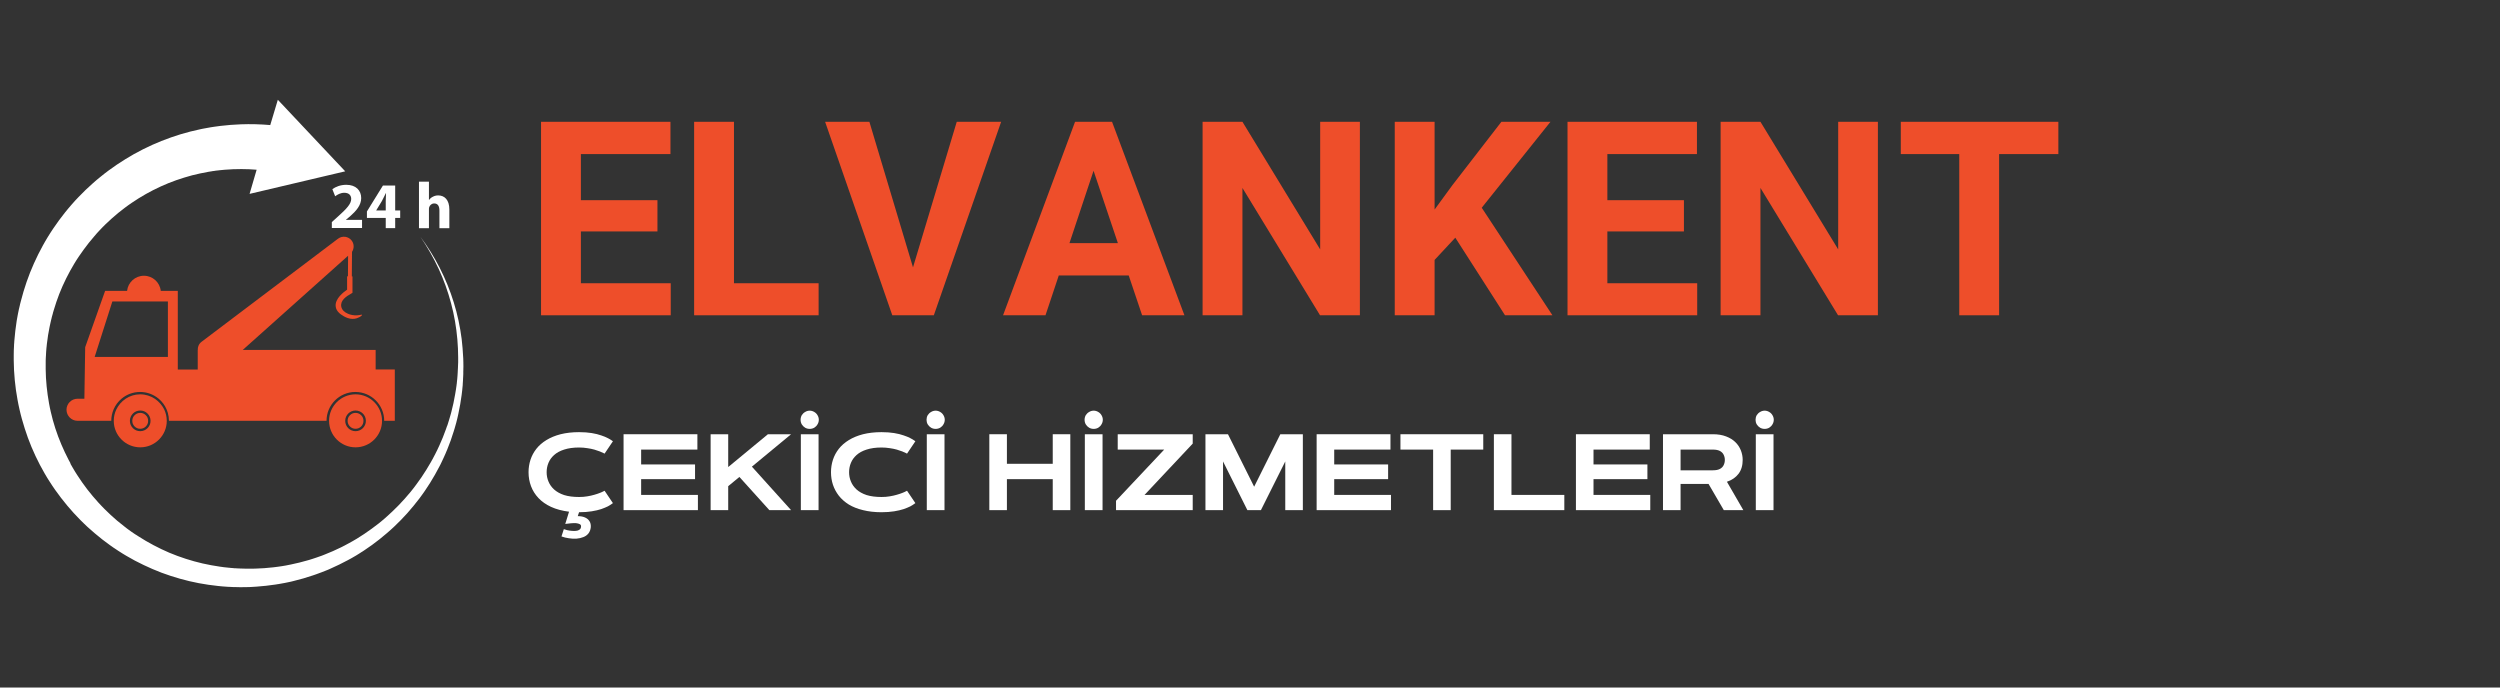 <svg xmlns="http://www.w3.org/2000/svg" xmlns:xlink="http://www.w3.org/1999/xlink" width="400" zoomAndPan="magnify" viewBox="0 0 300 82.5" height="110" preserveAspectRatio="xMidYMid meet" version="1.0"><rect x="0" y="0" width="300" height="82.5" fill="#333333" stroke="none"/><defs><g/><clipPath id="3363df325c"><path d="M 1.648 11.965 L 55.73 11.965 L 55.73 70.875 L 1.648 70.875 Z M 1.648 11.965 " clip-rule="nonzero"/></clipPath></defs><path fill="#ee4e2a" d="M 45.078 44.34 L 45.078 41.996 L 29.125 41.996 L 41.77 30.691 L 41.754 33.16 L 41.652 33.16 L 41.652 34.762 C 41.227 35.051 40.184 35.844 40.281 36.762 C 40.309 37.059 40.453 37.324 40.707 37.562 C 40.754 37.613 40.809 37.66 40.871 37.703 C 40.934 37.742 40.992 37.777 41.047 37.816 C 41.609 38.223 42.398 38.441 43.043 38.094 C 43.109 38.059 43.172 38.031 43.223 38.004 C 43.316 37.949 43.371 37.898 43.371 37.898 C 43.371 37.898 43.516 37.758 43.387 37.758 C 43.344 37.758 43.27 37.77 43.152 37.805 C 42.77 37.871 42.344 37.852 41.969 37.73 C 41.891 37.703 41.816 37.676 41.742 37.641 C 41.363 37.488 41.027 37.199 40.953 36.797 C 40.809 36.031 41.578 35.555 42.137 35.234 L 42.297 35.137 L 42.297 33.164 L 42.219 33.164 L 42.242 30.219 C 42.508 29.816 42.508 29.281 42.207 28.875 C 41.816 28.355 41.082 28.254 40.562 28.645 L 24.191 41.012 C 23.863 41.258 23.711 41.633 23.734 41.996 L 23.727 41.996 L 23.727 44.34 L 21.336 44.34 L 21.336 34.906 L 19.293 34.906 C 19.184 33.883 18.32 33.09 17.273 33.09 C 16.223 33.09 15.359 33.883 15.25 34.906 L 12.613 34.906 L 10.223 41.66 L 10.125 47.848 L 9.305 47.848 C 8.57 47.848 7.98 48.445 7.98 49.172 C 7.98 49.898 8.578 50.496 9.305 50.496 L 13.352 50.496 C 13.352 50 13.457 49.535 13.641 49.109 C 13.852 48.617 14.18 48.184 14.586 47.844 C 15.188 47.336 15.965 47.035 16.812 47.035 C 17.664 47.035 18.438 47.344 19.039 47.844 C 19.445 48.184 19.773 48.617 19.984 49.109 C 20.039 49.238 20.09 49.371 20.129 49.508 C 20.219 49.809 20.266 50.133 20.273 50.465 C 20.273 50.473 20.273 50.488 20.273 50.496 L 39.184 50.496 C 39.184 48.582 40.742 47.035 42.645 47.035 C 44.559 47.035 46.105 48.59 46.105 50.496 L 47.375 50.496 L 47.375 44.336 L 45.078 44.336 Z M 11.359 42.832 L 13.484 36.172 L 20.148 36.172 L 20.148 42.832 Z M 11.359 42.832 " fill-opacity="1" fill-rule="nonzero"/><path fill="#ee4e2a" d="M 18.574 47.848 C 18.074 47.52 17.469 47.32 16.828 47.32 C 16.184 47.32 15.578 47.512 15.078 47.848 C 14.605 48.164 14.223 48.602 13.969 49.117 C 13.762 49.535 13.652 50.008 13.652 50.5 C 13.652 52.254 15.078 53.68 16.832 53.68 C 18.586 53.68 20.012 52.254 20.012 50.5 C 20.012 50.008 19.895 49.535 19.699 49.117 C 19.43 48.598 19.047 48.164 18.574 47.848 Z M 16.828 51.742 C 16.141 51.742 15.586 51.188 15.586 50.5 C 15.586 49.816 16.141 49.262 16.828 49.262 C 17.512 49.262 18.066 49.816 18.066 50.5 C 18.066 51.188 17.512 51.742 16.828 51.742 Z M 16.828 51.742 " fill-opacity="1" fill-rule="nonzero"/><path fill="#ee4e2a" d="M 42.664 47.32 C 40.91 47.32 39.488 48.746 39.488 50.5 C 39.488 52.254 40.91 53.68 42.664 53.68 C 44.418 53.68 45.844 52.254 45.844 50.5 C 45.84 48.746 44.414 47.32 42.664 47.32 Z M 42.664 51.742 C 41.98 51.742 41.426 51.188 41.426 50.5 C 41.426 49.816 41.98 49.262 42.664 49.262 C 43.352 49.262 43.906 49.816 43.906 50.5 C 43.906 51.188 43.352 51.742 42.664 51.742 Z M 42.664 51.742 " fill-opacity="1" fill-rule="nonzero"/><path fill="#ee4e2a" d="M 17.777 50.5 C 17.777 50.766 17.688 50.988 17.5 51.176 C 17.312 51.359 17.09 51.453 16.828 51.453 C 16.562 51.453 16.34 51.359 16.152 51.176 C 15.969 50.988 15.875 50.766 15.875 50.5 C 15.875 50.238 15.969 50.012 16.152 49.828 C 16.34 49.641 16.562 49.547 16.828 49.547 C 17.09 49.547 17.312 49.641 17.5 49.828 C 17.688 50.012 17.777 50.238 17.777 50.5 Z M 17.777 50.5 " fill-opacity="1" fill-rule="nonzero"/><path fill="#ee4e2a" d="M 43.617 50.5 C 43.617 50.766 43.523 50.988 43.34 51.176 C 43.152 51.359 42.93 51.453 42.664 51.453 C 42.402 51.453 42.18 51.359 41.992 51.176 C 41.805 50.988 41.715 50.766 41.715 50.5 C 41.715 50.238 41.805 50.012 41.992 49.828 C 42.18 49.641 42.402 49.547 42.664 49.547 C 42.93 49.547 43.152 49.641 43.34 49.828 C 43.523 50.012 43.617 50.238 43.617 50.5 Z M 43.617 50.5 " fill-opacity="1" fill-rule="nonzero"/><g clip-path="url(#3363df325c)"><path fill="#ffffff" d="M 55.609 44.02 L 55.602 43.457 L 55.594 43.176 L 55.59 43.039 C 55.59 42.992 55.59 42.941 55.582 42.902 C 55.547 42.156 55.484 41.41 55.398 40.668 C 55.207 39.188 54.898 37.723 54.457 36.305 C 54.02 34.879 53.457 33.5 52.785 32.18 C 52.113 30.855 51.328 29.594 50.441 28.41 C 51.277 29.629 52.012 30.918 52.637 32.254 C 53.254 33.59 53.754 34.98 54.129 36.398 C 54.508 37.816 54.758 39.27 54.883 40.73 C 54.945 41.457 54.98 42.188 54.98 42.922 C 54.98 42.969 54.98 43.012 54.98 43.059 L 54.98 43.473 L 54.957 44.02 L 54.953 44.156 L 54.93 44.566 L 54.926 44.703 L 54.918 44.773 L 54.918 44.84 L 54.898 45.117 L 54.875 45.391 L 54.871 45.457 L 54.863 45.527 L 54.848 45.664 L 54.82 45.938 L 54.809 46.074 L 54.793 46.145 L 54.789 46.211 L 54.711 46.754 L 54.621 47.293 C 54.5 48.016 54.348 48.727 54.164 49.426 L 54.094 49.688 C 54.074 49.773 54.047 49.863 54.02 49.945 L 53.867 50.465 L 53.703 50.988 L 53.684 51.051 L 53.656 51.098 L 53.609 51.227 L 53.52 51.488 C 53.281 52.172 53.004 52.844 52.703 53.504 L 52.586 53.75 C 52.547 53.832 52.512 53.914 52.473 53.996 C 52.391 54.16 52.312 54.316 52.23 54.48 L 51.977 54.961 C 51.957 55.004 51.938 55.043 51.918 55.078 L 51.848 55.195 L 51.719 55.434 C 51.359 56.066 50.977 56.68 50.574 57.277 C 50.367 57.578 50.16 57.867 49.941 58.16 C 49.832 58.305 49.723 58.449 49.613 58.594 L 49.277 59.02 C 48.82 59.574 48.34 60.113 47.84 60.629 C 47.34 61.141 46.816 61.641 46.277 62.117 L 45.867 62.465 L 45.449 62.809 C 45.168 63.027 44.879 63.246 44.59 63.457 C 44.008 63.883 43.414 64.281 42.805 64.652 L 42.57 64.789 L 42.453 64.855 L 42.398 64.891 C 42.379 64.902 42.355 64.91 42.336 64.926 L 41.871 65.184 L 41.398 65.438 L 41.336 65.473 C 41.316 65.488 41.297 65.492 41.273 65.5 L 41.16 65.562 L 40.918 65.684 C 40.273 66 39.625 66.289 38.957 66.547 L 38.711 66.645 L 38.59 66.691 C 38.566 66.699 38.547 66.707 38.527 66.715 L 38.465 66.734 C 38.293 66.797 38.129 66.855 37.965 66.91 L 37.457 67.078 C 37.418 67.09 37.375 67.105 37.328 67.117 L 37.199 67.16 L 36.945 67.234 C 36.258 67.434 35.574 67.605 34.875 67.746 L 34.613 67.797 L 34.484 67.824 C 34.465 67.828 34.441 67.828 34.414 67.836 L 34.348 67.852 L 33.82 67.941 L 33.293 68.016 L 33.188 68.027 L 33.156 68.035 L 32.758 68.082 C 32.051 68.164 31.348 68.215 30.633 68.234 L 30.098 68.242 L 29.566 68.242 C 29.387 68.242 29.207 68.234 29.035 68.227 L 28.77 68.219 L 28.504 68.207 L 28.234 68.191 C 28.195 68.191 28.145 68.188 28.105 68.188 L 27.977 68.172 L 27.707 68.152 L 27.578 68.137 C 27.535 68.133 27.488 68.133 27.445 68.125 L 26.918 68.07 C 26.879 68.062 26.832 68.055 26.789 68.055 L 26.66 68.035 L 26.398 68 C 25.699 67.898 25.008 67.773 24.324 67.617 C 23.637 67.461 22.961 67.27 22.289 67.055 C 21.617 66.836 20.957 66.598 20.312 66.324 C 19.672 66.047 19.031 65.746 18.418 65.418 C 17.801 65.09 17.191 64.738 16.602 64.355 L 16.383 64.211 L 16.27 64.145 L 16.16 64.074 L 15.73 63.781 L 15.305 63.473 L 15.25 63.43 L 15.195 63.391 L 15.094 63.309 L 14.887 63.148 C 14.332 62.727 13.797 62.273 13.289 61.801 C 13.031 61.566 12.785 61.32 12.535 61.074 L 12.176 60.703 L 11.816 60.32 C 11.344 59.805 10.898 59.273 10.473 58.723 C 10.051 58.176 9.652 57.605 9.277 57.023 L 9 56.586 C 8.914 56.434 8.824 56.293 8.734 56.141 C 8.688 56.066 8.645 55.988 8.605 55.914 L 8.473 55.688 L 8.434 55.551 C 8.414 55.516 8.391 55.477 8.371 55.434 L 8.246 55.207 C 7.605 53.98 7.062 52.707 6.637 51.398 C 6.426 50.742 6.238 50.078 6.09 49.41 L 5.98 48.906 L 5.883 48.398 C 5.82 48.062 5.766 47.719 5.719 47.383 C 5.625 46.703 5.555 46.02 5.516 45.336 C 5.48 44.648 5.473 43.965 5.484 43.277 L 5.492 43.023 L 5.5 42.895 C 5.5 42.875 5.5 42.855 5.5 42.832 L 5.508 42.773 L 5.535 42.258 L 5.574 41.742 L 5.582 41.684 C 5.582 41.66 5.59 41.641 5.59 41.621 L 5.602 41.492 L 5.629 41.238 C 5.707 40.559 5.816 39.879 5.953 39.215 L 6.062 38.715 C 6.07 38.676 6.082 38.633 6.09 38.594 L 6.117 38.469 L 6.18 38.223 C 6.184 38.18 6.199 38.141 6.207 38.098 L 6.238 37.977 L 6.309 37.73 L 6.344 37.605 L 6.355 37.543 L 6.379 37.461 L 6.453 37.215 C 6.645 36.562 6.863 35.918 7.109 35.281 C 7.605 34.016 8.215 32.801 8.914 31.637 L 9.18 31.207 L 9.461 30.781 C 9.652 30.5 9.844 30.219 10.043 29.953 C 10.441 29.402 10.863 28.875 11.305 28.367 L 11.469 28.176 L 11.551 28.082 L 11.59 28.031 L 11.633 27.984 L 11.977 27.613 L 12.324 27.25 L 12.367 27.203 L 12.414 27.164 L 12.504 27.074 L 12.68 26.895 C 13.168 26.43 13.668 25.977 14.188 25.551 C 14.449 25.34 14.715 25.133 14.984 24.93 L 15.387 24.633 L 15.797 24.348 C 16.355 23.969 16.922 23.613 17.504 23.285 C 18.086 22.957 18.684 22.652 19.293 22.375 C 19.902 22.098 20.52 21.844 21.148 21.625 C 21.781 21.406 22.418 21.207 23.062 21.035 C 23.707 20.871 24.355 20.734 25.016 20.617 L 25.262 20.578 C 25.301 20.57 25.344 20.562 25.387 20.559 L 25.508 20.535 L 25.754 20.504 L 25.879 20.48 L 26 20.469 L 26.25 20.441 L 26.371 20.426 C 26.414 20.422 26.453 20.414 26.496 20.414 L 26.988 20.367 C 27.652 20.312 28.312 20.289 28.977 20.289 C 29.586 20.289 30.188 20.316 30.797 20.367 L 29.949 23.266 L 41.426 20.559 L 33.34 11.973 L 32.43 15.008 C 31.25 14.906 30.066 14.875 28.895 14.918 C 28.078 14.945 27.262 15.016 26.453 15.109 L 25.852 15.191 C 25.805 15.199 25.746 15.207 25.699 15.211 L 25.551 15.234 L 25.246 15.281 L 25.098 15.309 L 24.945 15.336 L 24.645 15.391 L 24.492 15.418 C 24.445 15.426 24.391 15.438 24.344 15.445 L 24.043 15.508 C 23.246 15.672 22.453 15.879 21.68 16.109 C 20.898 16.352 20.129 16.617 19.375 16.918 C 18.621 17.219 17.883 17.551 17.156 17.918 C 16.43 18.281 15.723 18.68 15.039 19.105 C 14.348 19.531 13.68 19.98 13.031 20.461 L 12.551 20.824 C 12.395 20.949 12.234 21.078 12.078 21.203 C 11.762 21.453 11.453 21.715 11.152 21.984 C 10.551 22.516 9.969 23.07 9.414 23.656 L 9.207 23.875 L 9.105 23.984 L 9.051 24.039 L 9 24.094 L 8.598 24.547 L 8.207 25.004 L 8.16 25.059 L 8.109 25.121 L 8.016 25.238 L 7.824 25.469 C 7.324 26.094 6.844 26.746 6.398 27.41 C 6.172 27.738 5.961 28.082 5.746 28.422 C 5.645 28.594 5.543 28.766 5.438 28.938 L 5.145 29.457 C 4.371 30.863 3.711 32.328 3.191 33.836 C 2.93 34.59 2.703 35.359 2.504 36.133 L 2.43 36.422 L 2.41 36.496 L 2.395 36.57 L 2.363 36.715 L 2.293 37.008 L 2.258 37.152 C 2.246 37.199 2.238 37.25 2.23 37.297 L 2.168 37.59 L 2.141 37.734 C 2.137 37.785 2.121 37.832 2.113 37.879 L 2.004 38.488 C 1.883 39.277 1.785 40.066 1.723 40.859 L 1.703 41.156 L 1.691 41.305 C 1.691 41.332 1.691 41.352 1.684 41.383 L 1.684 41.457 L 1.656 42.051 L 1.648 42.641 L 1.648 42.719 C 1.648 42.746 1.648 42.766 1.648 42.793 L 1.648 43.238 C 1.656 44.031 1.695 44.82 1.773 45.617 C 1.848 46.402 1.957 47.191 2.102 47.965 C 2.168 48.355 2.254 48.738 2.34 49.129 L 2.477 49.707 L 2.629 50.281 C 2.84 51.043 3.082 51.797 3.348 52.535 C 3.891 54.016 4.566 55.449 5.355 56.812 L 5.508 57.066 C 5.535 57.105 5.555 57.148 5.582 57.195 L 5.656 57.32 L 5.816 57.574 C 5.871 57.656 5.918 57.738 5.973 57.82 C 6.082 57.984 6.184 58.148 6.293 58.312 L 6.629 58.801 C 7.082 59.441 7.562 60.066 8.062 60.664 C 8.562 61.266 9.09 61.84 9.645 62.402 L 10.062 62.812 C 10.207 62.953 10.352 63.082 10.488 63.219 C 10.777 63.484 11.07 63.746 11.367 63.992 C 11.961 64.5 12.578 64.98 13.215 65.434 L 13.457 65.602 L 13.57 65.684 L 13.633 65.727 L 13.695 65.766 L 14.18 66.09 L 14.676 66.406 L 14.738 66.445 L 14.797 66.48 L 14.922 66.555 L 15.176 66.707 C 15.848 67.105 16.531 67.469 17.238 67.801 C 17.938 68.137 18.656 68.445 19.383 68.723 C 20.109 68.996 20.848 69.234 21.594 69.445 C 22.344 69.66 23.098 69.836 23.855 69.98 C 24.617 70.125 25.387 70.234 26.152 70.316 L 26.441 70.344 L 26.582 70.359 C 26.633 70.367 26.68 70.367 26.727 70.371 L 27.305 70.414 C 27.352 70.422 27.398 70.422 27.445 70.422 L 27.59 70.426 L 28.023 70.449 C 28.07 70.449 28.117 70.449 28.168 70.449 L 28.453 70.453 L 28.742 70.461 L 29.031 70.461 C 29.223 70.461 29.414 70.461 29.605 70.453 L 29.895 70.449 L 30.039 70.441 L 30.113 70.441 L 30.188 70.434 L 30.766 70.398 C 31.531 70.344 32.297 70.262 33.059 70.145 L 33.348 70.098 L 33.492 70.078 L 33.523 70.07 L 33.559 70.062 L 33.629 70.051 L 34.195 69.949 L 34.758 69.832 L 34.828 69.816 C 34.848 69.809 34.875 69.805 34.895 69.805 L 35.031 69.77 L 35.312 69.699 C 36.059 69.516 36.801 69.305 37.527 69.055 L 37.938 68.914 C 37.984 68.898 38.027 68.879 38.074 68.863 L 38.617 68.664 C 38.793 68.598 38.973 68.523 39.152 68.453 L 39.219 68.426 C 39.238 68.418 39.262 68.406 39.289 68.398 L 39.418 68.344 L 39.68 68.227 C 40.379 67.918 41.07 67.582 41.742 67.219 L 41.996 67.082 L 42.117 67.016 C 42.137 67 42.16 66.992 42.18 66.98 L 42.242 66.945 L 42.734 66.66 L 43.223 66.355 C 43.242 66.344 43.262 66.328 43.281 66.316 L 43.344 66.273 L 43.469 66.199 L 43.707 66.043 C 44.344 65.625 44.961 65.172 45.559 64.699 C 45.859 64.465 46.148 64.219 46.434 63.973 C 46.578 63.848 46.723 63.719 46.867 63.594 L 47.285 63.211 C 47.84 62.691 48.367 62.145 48.875 61.582 C 49.379 61.012 49.859 60.43 50.32 59.828 L 50.656 59.367 C 50.766 59.211 50.875 59.059 50.984 58.902 C 51.195 58.586 51.41 58.27 51.609 57.949 C 52.012 57.305 52.383 56.648 52.73 55.977 L 52.863 55.723 L 52.922 55.598 C 52.945 55.559 52.965 55.516 52.984 55.469 L 53.227 54.953 C 53.301 54.785 53.375 54.613 53.457 54.441 C 53.5 54.352 53.535 54.27 53.566 54.18 L 53.676 53.922 C 53.965 53.223 54.219 52.508 54.438 51.789 L 54.52 51.523 L 54.562 51.387 L 54.602 51.246 L 54.754 50.707 L 54.891 50.16 C 54.91 50.07 54.93 49.973 54.953 49.883 L 55.012 49.609 C 55.172 48.879 55.301 48.137 55.398 47.391 L 55.465 46.828 L 55.52 46.266 L 55.527 46.199 L 55.527 46.129 L 55.535 45.992 L 55.555 45.711 L 55.562 45.574 L 55.566 45.504 L 55.566 45.438 L 55.582 45.156 L 55.594 44.875 L 55.594 44.602 L 55.602 44.32 L 55.602 44.184 Z M 55.609 44.02 " fill-opacity="1" fill-rule="nonzero"/></g><path fill="#ffffff" d="M 39.82 27.375 L 39.82 26.648 L 40.473 26.059 C 41.598 25.051 42.137 24.477 42.145 23.879 C 42.145 23.461 41.898 23.133 41.309 23.133 C 40.871 23.133 40.488 23.352 40.219 23.551 L 39.883 22.703 C 40.262 22.414 40.863 22.176 41.551 22.176 C 42.715 22.176 43.344 22.852 43.344 23.77 C 43.344 24.633 42.734 25.32 41.988 25.977 L 41.516 26.367 L 41.516 26.383 L 43.445 26.383 L 43.445 27.363 L 39.82 27.363 Z M 39.82 27.375 " fill-opacity="1" fill-rule="nonzero"/><path fill="#ffffff" d="M 46.289 27.375 L 46.289 26.156 L 44.031 26.156 L 44.031 25.375 L 45.953 22.262 L 47.422 22.262 L 47.422 25.258 L 48.023 25.258 L 48.023 26.156 L 47.422 26.156 L 47.422 27.375 Z M 46.289 25.258 L 46.289 24.129 C 46.289 23.82 46.305 23.504 46.324 23.176 L 46.305 23.176 C 46.141 23.504 45.996 23.805 45.824 24.129 L 45.145 25.246 L 45.141 25.258 Z M 46.289 25.258 " fill-opacity="1" fill-rule="nonzero"/><path fill="#ffffff" d="M 50.277 21.797 L 51.473 21.797 L 51.473 23.996 L 51.484 23.996 C 51.609 23.824 51.766 23.688 51.957 23.602 C 52.137 23.504 52.355 23.449 52.582 23.449 C 53.34 23.449 53.922 23.977 53.922 25.141 L 53.922 27.383 L 52.73 27.383 L 52.73 25.266 C 52.73 24.766 52.559 24.414 52.109 24.414 C 51.793 24.414 51.594 24.621 51.512 24.84 C 51.477 24.91 51.473 25.012 51.473 25.102 L 51.473 27.383 L 50.277 27.383 Z M 50.277 21.797 " fill-opacity="1" fill-rule="nonzero"/><g fill="#ee4e2a" fill-opacity="1"><g transform="translate(62.847, 37.834)"><g><path d="M 16.047 -10.062 L 6.859 -10.062 L 6.859 -3.844 L 17.641 -3.844 L 17.641 0 L 2.078 0 L 2.078 -23.219 L 17.609 -23.219 L 17.609 -19.344 L 6.859 -19.344 L 6.859 -13.812 L 16.047 -13.812 Z M 16.047 -10.062 "/></g></g></g><g fill="#ee4e2a" fill-opacity="1"><g transform="translate(81.218, 37.834)"><g><path d="M 6.859 -3.844 L 17.016 -3.844 L 17.016 0 L 2.078 0 L 2.078 -23.219 L 6.859 -23.219 Z M 6.859 -3.844 "/></g></g></g><g fill="#ee4e2a" fill-opacity="1"><g transform="translate(98.904, 37.834)"><g><path d="M 10.656 -5.75 L 15.906 -23.219 L 21.234 -23.219 L 13.156 0 L 8.172 0 L 0.109 -23.219 L 5.422 -23.219 Z M 10.656 -5.75 "/></g></g></g><g fill="#ee4e2a" fill-opacity="1"><g transform="translate(120.257, 37.834)"><g><path d="M 15.188 -4.781 L 6.797 -4.781 L 5.203 0 L 0.109 0 L 8.75 -23.219 L 13.188 -23.219 L 21.875 0 L 16.797 0 Z M 8.078 -8.656 L 13.891 -8.656 L 10.969 -17.344 Z M 8.078 -8.656 "/></g></g></g><g fill="#ee4e2a" fill-opacity="1"><g transform="translate(142.233, 37.834)"><g><path d="M 20.953 0 L 16.172 0 L 6.859 -15.281 L 6.859 0 L 2.078 0 L 2.078 -23.219 L 6.859 -23.219 L 16.188 -7.906 L 16.188 -23.219 L 20.953 -23.219 Z M 20.953 0 "/></g></g></g><g fill="#ee4e2a" fill-opacity="1"><g transform="translate(165.292, 37.834)"><g><path d="M 9.344 -9.312 L 6.859 -6.641 L 6.859 0 L 2.078 0 L 2.078 -23.219 L 6.859 -23.219 L 6.859 -12.688 L 8.969 -15.578 L 14.875 -23.219 L 20.766 -23.219 L 12.516 -12.906 L 21 0 L 15.312 0 Z M 9.344 -9.312 "/></g></g></g><g fill="#ee4e2a" fill-opacity="1"><g transform="translate(186.024, 37.834)"><g><path d="M 16.047 -10.062 L 6.859 -10.062 L 6.859 -3.844 L 17.641 -3.844 L 17.641 0 L 2.078 0 L 2.078 -23.219 L 17.609 -23.219 L 17.609 -19.344 L 6.859 -19.344 L 6.859 -13.812 L 16.047 -13.812 Z M 16.047 -10.062 "/></g></g></g><g fill="#ee4e2a" fill-opacity="1"><g transform="translate(204.395, 37.834)"><g><path d="M 20.953 0 L 16.172 0 L 6.859 -15.281 L 6.859 0 L 2.078 0 L 2.078 -23.219 L 6.859 -23.219 L 16.188 -7.906 L 16.188 -23.219 L 20.953 -23.219 Z M 20.953 0 "/></g></g></g><g fill="#ee4e2a" fill-opacity="1"><g transform="translate(227.455, 37.834)"><g><path d="M 19.547 -19.344 L 12.438 -19.344 L 12.438 0 L 7.656 0 L 7.656 -19.344 L 0.641 -19.344 L 0.641 -23.219 L 19.547 -23.219 Z M 19.547 -19.344 "/></g></g></g><g fill="#ffffff" fill-opacity="1"><g transform="translate(62.847, 61.217)"><g><path d="M 4.531 3.156 L 4.812 2.281 C 4.926 2.32 5.066 2.363 5.234 2.406 C 5.41 2.445 5.586 2.473 5.766 2.484 C 5.953 2.504 6.125 2.504 6.281 2.484 C 6.445 2.473 6.582 2.426 6.688 2.344 C 6.801 2.27 6.863 2.156 6.875 2 C 6.895 1.852 6.848 1.75 6.734 1.688 C 6.617 1.625 6.469 1.582 6.281 1.562 C 6.094 1.551 5.883 1.555 5.656 1.578 C 5.426 1.598 5.203 1.625 4.984 1.656 L 5.438 0.188 C 4.613 0.082 3.895 -0.109 3.281 -0.391 C 2.676 -0.672 2.172 -1.023 1.766 -1.453 C 1.367 -1.879 1.07 -2.352 0.875 -2.875 C 0.676 -3.406 0.578 -3.961 0.578 -4.547 C 0.578 -5.066 0.656 -5.566 0.812 -6.047 C 0.969 -6.523 1.203 -6.961 1.516 -7.359 C 1.836 -7.766 2.238 -8.113 2.719 -8.406 C 3.207 -8.707 3.773 -8.941 4.422 -9.109 C 5.078 -9.273 5.816 -9.359 6.641 -9.359 C 7.211 -9.359 7.719 -9.32 8.156 -9.25 C 8.602 -9.176 8.984 -9.082 9.297 -8.969 C 9.617 -8.863 9.883 -8.754 10.094 -8.641 C 10.301 -8.535 10.453 -8.445 10.547 -8.375 C 10.648 -8.301 10.703 -8.266 10.703 -8.266 L 9.703 -6.781 C 9.703 -6.781 9.648 -6.805 9.547 -6.859 C 9.453 -6.91 9.312 -6.973 9.125 -7.047 C 8.938 -7.117 8.719 -7.191 8.469 -7.266 C 8.219 -7.336 7.938 -7.395 7.625 -7.438 C 7.32 -7.488 6.992 -7.516 6.641 -7.516 C 5.941 -7.516 5.344 -7.43 4.844 -7.266 C 4.352 -7.109 3.953 -6.891 3.641 -6.609 C 3.336 -6.336 3.113 -6.023 2.969 -5.672 C 2.82 -5.316 2.75 -4.941 2.75 -4.547 C 2.75 -4.16 2.82 -3.789 2.969 -3.438 C 3.113 -3.082 3.336 -2.766 3.641 -2.484 C 3.953 -2.203 4.352 -1.977 4.844 -1.812 C 5.344 -1.656 5.941 -1.578 6.641 -1.578 C 6.992 -1.578 7.32 -1.602 7.625 -1.656 C 7.938 -1.707 8.219 -1.77 8.469 -1.844 C 8.719 -1.914 8.938 -1.988 9.125 -2.062 C 9.312 -2.133 9.453 -2.195 9.547 -2.25 C 9.648 -2.301 9.703 -2.328 9.703 -2.328 L 10.703 -0.844 C 10.703 -0.844 10.648 -0.805 10.547 -0.734 C 10.453 -0.66 10.301 -0.566 10.094 -0.453 C 9.883 -0.348 9.617 -0.238 9.297 -0.125 C 8.984 -0.02 8.602 0.066 8.156 0.141 C 7.719 0.211 7.211 0.25 6.641 0.25 L 6.484 0.719 C 6.816 0.719 7.102 0.77 7.344 0.875 C 7.582 0.977 7.766 1.129 7.891 1.328 C 8.016 1.523 8.066 1.766 8.047 2.047 C 8.016 2.348 7.922 2.598 7.766 2.797 C 7.609 2.992 7.406 3.141 7.156 3.234 C 6.906 3.336 6.629 3.398 6.328 3.422 C 6.035 3.441 5.734 3.426 5.422 3.375 C 5.109 3.332 4.812 3.258 4.531 3.156 Z M 4.531 3.156 "/></g></g></g><g fill="#ffffff" fill-opacity="1"><g transform="translate(73.999, 61.217)"><g><path d="M 2.938 -5.484 L 9.406 -5.484 L 9.406 -3.719 L 2.938 -3.719 L 2.938 -1.828 L 9.75 -1.828 L 9.75 0 L 0.828 0 L 0.828 -9.109 L 9.688 -9.109 L 9.688 -7.266 L 2.938 -7.266 Z M 2.938 -5.484 "/></g></g></g><g fill="#ffffff" fill-opacity="1"><g transform="translate(84.447, 61.217)"><g><path d="M 2.938 -5.172 L 7.703 -9.109 L 10.484 -9.109 L 5.781 -5.219 L 10.484 0 L 7.875 0 L 4.281 -3.984 L 2.938 -2.875 L 2.938 0 L 0.828 0 L 0.828 -9.109 L 2.938 -9.109 Z M 2.938 -5.172 "/></g></g></g><g fill="#ffffff" fill-opacity="1"><g transform="translate(95.18, 61.217)"><g><path d="M 0.922 0 L 0.922 -9.109 L 3.047 -9.109 L 3.047 0 Z M 0.891 -10.844 C 0.891 -11.039 0.938 -11.223 1.031 -11.391 C 1.133 -11.555 1.27 -11.688 1.438 -11.781 C 1.602 -11.883 1.785 -11.938 1.984 -11.938 C 2.18 -11.938 2.363 -11.883 2.531 -11.781 C 2.695 -11.688 2.828 -11.555 2.922 -11.391 C 3.023 -11.223 3.078 -11.039 3.078 -10.844 C 3.078 -10.645 3.023 -10.461 2.922 -10.297 C 2.828 -10.129 2.695 -9.992 2.531 -9.891 C 2.363 -9.797 2.18 -9.75 1.984 -9.75 C 1.785 -9.75 1.602 -9.797 1.438 -9.891 C 1.27 -9.992 1.133 -10.129 1.031 -10.297 C 0.938 -10.461 0.891 -10.645 0.891 -10.844 Z M 0.891 -10.844 "/></g></g></g><g fill="#ffffff" fill-opacity="1"><g transform="translate(99.141, 61.217)"><g><path d="M 2.75 -4.547 C 2.75 -4.16 2.82 -3.789 2.969 -3.438 C 3.113 -3.082 3.336 -2.766 3.641 -2.484 C 3.953 -2.203 4.352 -1.977 4.844 -1.812 C 5.344 -1.656 5.941 -1.578 6.641 -1.578 C 6.992 -1.578 7.32 -1.602 7.625 -1.656 C 7.938 -1.707 8.219 -1.77 8.469 -1.844 C 8.719 -1.914 8.938 -1.988 9.125 -2.062 C 9.312 -2.133 9.453 -2.195 9.547 -2.25 C 9.648 -2.301 9.703 -2.328 9.703 -2.328 L 10.703 -0.844 C 10.703 -0.844 10.648 -0.805 10.547 -0.734 C 10.453 -0.66 10.301 -0.566 10.094 -0.453 C 9.883 -0.348 9.617 -0.238 9.297 -0.125 C 8.984 -0.02 8.602 0.066 8.156 0.141 C 7.719 0.211 7.211 0.25 6.641 0.25 C 5.816 0.25 5.078 0.164 4.422 0 C 3.773 -0.156 3.207 -0.379 2.719 -0.672 C 2.238 -0.973 1.836 -1.328 1.516 -1.734 C 1.203 -2.141 0.969 -2.578 0.812 -3.047 C 0.656 -3.523 0.578 -4.023 0.578 -4.547 C 0.578 -5.066 0.656 -5.566 0.812 -6.047 C 0.969 -6.523 1.203 -6.961 1.516 -7.359 C 1.836 -7.766 2.238 -8.113 2.719 -8.406 C 3.207 -8.707 3.773 -8.941 4.422 -9.109 C 5.078 -9.273 5.816 -9.359 6.641 -9.359 C 7.211 -9.359 7.719 -9.32 8.156 -9.25 C 8.602 -9.176 8.984 -9.082 9.297 -8.969 C 9.617 -8.863 9.883 -8.754 10.094 -8.641 C 10.301 -8.535 10.453 -8.445 10.547 -8.375 C 10.648 -8.301 10.703 -8.266 10.703 -8.266 L 9.703 -6.781 C 9.703 -6.781 9.648 -6.805 9.547 -6.859 C 9.453 -6.91 9.312 -6.973 9.125 -7.047 C 8.938 -7.117 8.719 -7.191 8.469 -7.266 C 8.219 -7.336 7.938 -7.395 7.625 -7.438 C 7.32 -7.488 6.992 -7.516 6.641 -7.516 C 5.941 -7.516 5.344 -7.43 4.844 -7.266 C 4.352 -7.109 3.953 -6.891 3.641 -6.609 C 3.336 -6.336 3.113 -6.023 2.969 -5.672 C 2.82 -5.316 2.75 -4.941 2.75 -4.547 Z M 2.75 -4.547 "/></g></g></g><g fill="#ffffff" fill-opacity="1"><g transform="translate(110.293, 61.217)"><g><path d="M 0.922 0 L 0.922 -9.109 L 3.047 -9.109 L 3.047 0 Z M 0.891 -10.844 C 0.891 -11.039 0.938 -11.223 1.031 -11.391 C 1.133 -11.555 1.27 -11.688 1.438 -11.781 C 1.602 -11.883 1.785 -11.938 1.984 -11.938 C 2.18 -11.938 2.363 -11.883 2.531 -11.781 C 2.695 -11.688 2.828 -11.555 2.922 -11.391 C 3.023 -11.223 3.078 -11.039 3.078 -10.844 C 3.078 -10.645 3.023 -10.461 2.922 -10.297 C 2.828 -10.129 2.695 -9.992 2.531 -9.891 C 2.363 -9.797 2.18 -9.75 1.984 -9.75 C 1.785 -9.75 1.602 -9.797 1.438 -9.891 C 1.27 -9.992 1.133 -10.129 1.031 -10.297 C 0.938 -10.461 0.891 -10.645 0.891 -10.844 Z M 0.891 -10.844 "/></g></g></g><g fill="#ffffff" fill-opacity="1"><g transform="translate(114.254, 61.217)"><g/></g></g><g fill="#ffffff" fill-opacity="1"><g transform="translate(117.891, 61.217)"><g><path d="M 8.438 -5.562 L 8.438 -9.109 L 10.547 -9.109 L 10.547 0 L 8.438 0 L 8.438 -3.719 L 2.938 -3.719 L 2.938 0 L 0.828 0 L 0.828 -9.109 L 2.938 -9.109 L 2.938 -5.562 Z M 8.438 -5.562 "/></g></g></g><g fill="#ffffff" fill-opacity="1"><g transform="translate(129.259, 61.217)"><g><path d="M 0.922 0 L 0.922 -9.109 L 3.047 -9.109 L 3.047 0 Z M 0.891 -10.844 C 0.891 -11.039 0.938 -11.223 1.031 -11.391 C 1.133 -11.555 1.27 -11.688 1.438 -11.781 C 1.602 -11.883 1.785 -11.938 1.984 -11.938 C 2.18 -11.938 2.363 -11.883 2.531 -11.781 C 2.695 -11.688 2.828 -11.555 2.922 -11.391 C 3.023 -11.223 3.078 -11.039 3.078 -10.844 C 3.078 -10.645 3.023 -10.461 2.922 -10.297 C 2.828 -10.129 2.695 -9.992 2.531 -9.891 C 2.363 -9.797 2.18 -9.75 1.984 -9.75 C 1.785 -9.75 1.602 -9.797 1.438 -9.891 C 1.27 -9.992 1.133 -10.129 1.031 -10.297 C 0.938 -10.461 0.891 -10.645 0.891 -10.844 Z M 0.891 -10.844 "/></g></g></g><g fill="#ffffff" fill-opacity="1"><g transform="translate(133.22, 61.217)"><g><path d="M 4.125 -1.828 L 9.906 -1.828 L 9.906 0 L 0.703 0 L 0.703 -1.125 L 6.484 -7.266 L 0.906 -7.266 L 0.906 -9.109 L 9.906 -9.109 L 9.906 -7.984 Z M 4.125 -1.828 "/></g></g></g><g fill="#ffffff" fill-opacity="1"><g transform="translate(143.826, 61.217)"><g><path d="M 3.531 -9.109 L 6.672 -2.812 L 9.812 -9.109 L 12.516 -9.109 L 12.516 0 L 10.406 0 L 10.406 -5.844 L 7.484 0 L 5.859 0 L 2.938 -5.844 L 2.938 0 L 0.828 0 L 0.828 -9.109 Z M 3.531 -9.109 "/></g></g></g><g fill="#ffffff" fill-opacity="1"><g transform="translate(157.168, 61.217)"><g><path d="M 2.938 -5.484 L 9.406 -5.484 L 9.406 -3.719 L 2.938 -3.719 L 2.938 -1.828 L 9.75 -1.828 L 9.75 0 L 0.828 0 L 0.828 -9.109 L 9.688 -9.109 L 9.688 -7.266 L 2.938 -7.266 Z M 2.938 -5.484 "/></g></g></g><g fill="#ffffff" fill-opacity="1"><g transform="translate(167.616, 61.217)"><g><path d="M 0.438 -9.109 L 10.375 -9.109 L 10.375 -7.266 L 6.469 -7.266 L 6.469 0 L 4.359 0 L 4.359 -7.266 L 0.438 -7.266 Z M 0.438 -9.109 "/></g></g></g><g fill="#ffffff" fill-opacity="1"><g transform="translate(178.438, 61.217)"><g><path d="M 2.938 -9.109 L 2.938 -1.828 L 9.281 -1.828 L 9.281 0 L 0.828 0 L 0.828 -9.109 Z M 2.938 -9.109 "/></g></g></g><g fill="#ffffff" fill-opacity="1"><g transform="translate(188.283, 61.217)"><g><path d="M 2.938 -5.484 L 9.406 -5.484 L 9.406 -3.719 L 2.938 -3.719 L 2.938 -1.828 L 9.75 -1.828 L 9.75 0 L 0.828 0 L 0.828 -9.109 L 9.688 -9.109 L 9.688 -7.266 L 2.938 -7.266 Z M 2.938 -5.484 "/></g></g></g><g fill="#ffffff" fill-opacity="1"><g transform="translate(198.731, 61.217)"><g><path d="M 2.938 0 L 0.828 0 L 0.828 -9.109 L 6.812 -9.109 C 7.426 -9.109 7.957 -9.02 8.406 -8.844 C 8.852 -8.676 9.223 -8.445 9.516 -8.156 C 9.805 -7.875 10.023 -7.547 10.172 -7.172 C 10.316 -6.805 10.391 -6.426 10.391 -6.031 C 10.391 -5.352 10.223 -4.797 9.891 -4.359 C 9.555 -3.922 9.094 -3.602 8.5 -3.406 L 10.469 0 L 8.125 0 L 6.297 -3.141 L 2.938 -3.141 Z M 6.812 -7.266 L 2.938 -7.266 L 2.938 -4.781 L 6.812 -4.781 C 7.176 -4.781 7.461 -4.836 7.672 -4.953 C 7.879 -5.066 8.023 -5.219 8.109 -5.406 C 8.203 -5.594 8.25 -5.801 8.25 -6.031 C 8.25 -6.25 8.203 -6.453 8.109 -6.641 C 8.023 -6.828 7.879 -6.977 7.672 -7.094 C 7.461 -7.207 7.176 -7.266 6.812 -7.266 Z M 6.812 -7.266 "/></g></g></g><g fill="#ffffff" fill-opacity="1"><g transform="translate(209.775, 61.217)"><g><path d="M 0.922 0 L 0.922 -9.109 L 3.047 -9.109 L 3.047 0 Z M 0.891 -10.844 C 0.891 -11.039 0.938 -11.223 1.031 -11.391 C 1.133 -11.555 1.27 -11.688 1.438 -11.781 C 1.602 -11.883 1.785 -11.938 1.984 -11.938 C 2.18 -11.938 2.363 -11.883 2.531 -11.781 C 2.695 -11.688 2.828 -11.555 2.922 -11.391 C 3.023 -11.223 3.078 -11.039 3.078 -10.844 C 3.078 -10.645 3.023 -10.461 2.922 -10.297 C 2.828 -10.129 2.695 -9.992 2.531 -9.891 C 2.363 -9.797 2.18 -9.75 1.984 -9.75 C 1.785 -9.75 1.602 -9.797 1.438 -9.891 C 1.27 -9.992 1.133 -10.129 1.031 -10.297 C 0.938 -10.461 0.891 -10.645 0.891 -10.844 Z M 0.891 -10.844 "/></g></g></g></svg>